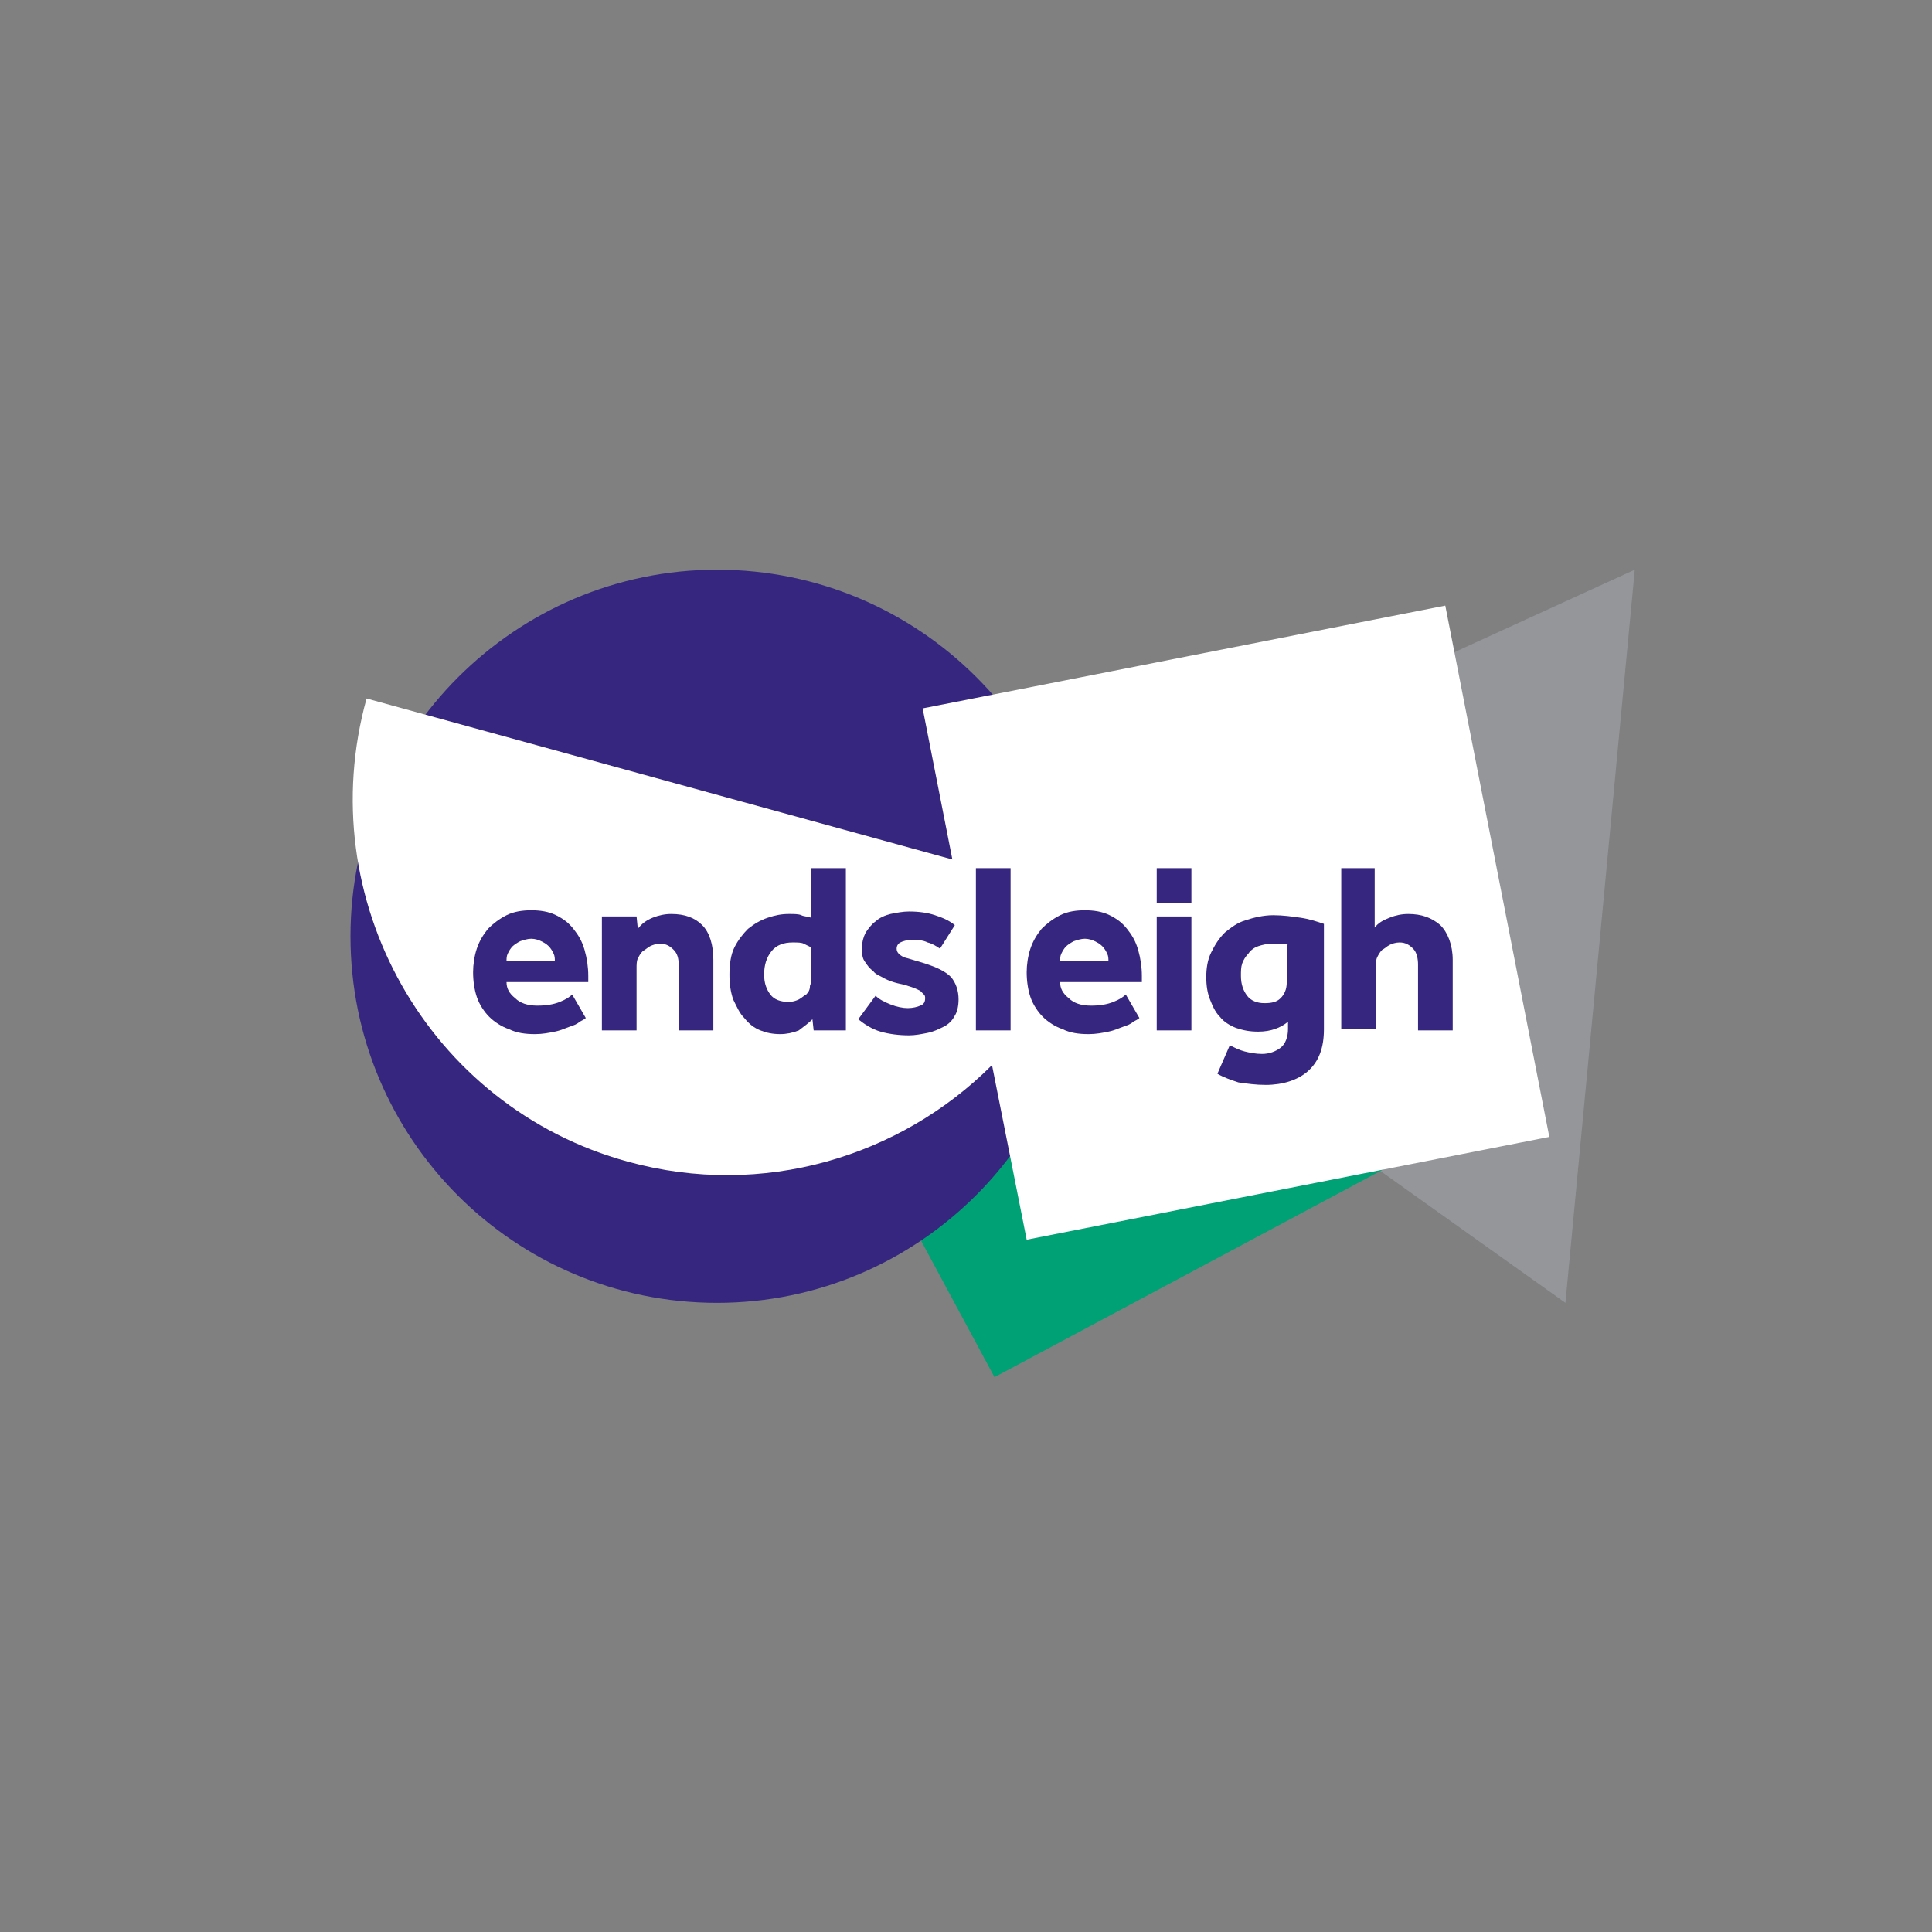 <?xml version="1.0" encoding="utf-8"?>
<!-- Generator: Adobe Illustrator 18.1.1, SVG Export Plug-In . SVG Version: 6.00 Build 0)  -->
<!DOCTYPE svg PUBLIC "-//W3C//DTD SVG 1.1//EN" "http://www.w3.org/Graphics/SVG/1.1/DTD/svg11.dtd">
<svg version="1.1" id="Layer_1" xmlns="http://www.w3.org/2000/svg" xmlns:xlink="http://www.w3.org/1999/xlink" x="0px" y="0px"
	 viewBox="0 0 156 156" enable-background="new 0 0 156 156" xml:space="preserve">
<rect x="0" y="0" width="156" height="156" fill="#808080" stroke="none"/>
<g>
	<polyline fill="#94969A" points="132,46 78,70.7 126.4,105.2 132,46 	"/>
	<polygon fill="#00A174" points="61.2,75.7 80.3,111.2 115.3,92.5 96.2,56.9 	"/>
	<path fill="#372680" d="M87.5,75.6C87.5,59.2,74.2,46,57.9,46c-16.3,0-29.6,13.3-29.6,29.6c0,16.3,13.2,29.6,29.6,29.6
		C74.2,105.2,87.5,91.9,87.5,75.6"/>
	<path fill="#FFFFFF" d="M116.7,48.9l-42.2,8.3l2.4,12.2l-47.3-13l0,0c-4.5,16.2,5,33,21.1,37.4c10.9,3,22-0.4,29.4-7.8l2.8,14.1
		l42.2-8.3L116.7,48.9z"/>
	<g>
		<path fill="#372680" d="M47.3,82.2c-0.1,0.1-0.3,0.2-0.5,0.3c-0.2,0.2-0.5,0.3-0.8,0.4c-0.3,0.1-0.7,0.3-1.2,0.4
			c-0.5,0.1-1,0.2-1.6,0.2c-0.8,0-1.5-0.1-2.1-0.4c-0.6-0.2-1.2-0.6-1.6-1c-0.4-0.4-0.8-1-1-1.6c-0.2-0.6-0.3-1.3-0.3-2
			c0-0.6,0.1-1.3,0.3-1.9c0.2-0.6,0.5-1.1,0.9-1.6c0.4-0.4,0.9-0.8,1.5-1.1c0.6-0.3,1.3-0.4,2-0.4c0.7,0,1.4,0.1,2,0.4
			c0.6,0.3,1,0.6,1.4,1.1c0.4,0.5,0.7,1,0.9,1.7c0.2,0.7,0.3,1.4,0.3,2.1v0.5h-6.6c0,0.5,0.2,0.9,0.7,1.3c0.4,0.4,1,0.6,1.8,0.6
			c0.7,0,1.3-0.1,1.8-0.3c0.5-0.2,0.8-0.4,1-0.6L47.3,82.2z M44.8,77.6c0-0.2,0-0.4-0.1-0.6c-0.1-0.2-0.2-0.4-0.4-0.6
			c-0.2-0.2-0.4-0.3-0.6-0.4c-0.2-0.1-0.5-0.2-0.8-0.2c-0.3,0-0.6,0.1-0.9,0.2c-0.2,0.1-0.5,0.3-0.6,0.4c-0.2,0.2-0.3,0.4-0.4,0.6
			c-0.1,0.2-0.1,0.4-0.1,0.6H44.8z"/>
		<path fill="#372680" d="M48.7,74h2.7l0.1,1c0.3-0.4,0.7-0.7,1.2-0.9c0.5-0.2,1-0.3,1.5-0.3c1.1,0,1.9,0.3,2.5,0.9
			c0.6,0.6,0.9,1.6,0.9,2.8v5.7h-2.8v-5.3c0-0.5-0.1-0.9-0.4-1.2c-0.3-0.3-0.6-0.5-1.1-0.5c-0.3,0-0.6,0.1-0.8,0.2
			c-0.2,0.1-0.4,0.3-0.6,0.4c-0.2,0.2-0.3,0.4-0.4,0.6c-0.1,0.2-0.1,0.5-0.1,0.8v5h-2.8V74z"/>
		<path fill="#372680" d="M65.6,82.3c-0.3,0.3-0.7,0.6-1.1,0.9c-0.5,0.2-1,0.3-1.5,0.3c-0.6,0-1.1-0.1-1.6-0.3
			c-0.5-0.2-0.9-0.5-1.3-1c-0.4-0.4-0.6-0.9-0.9-1.5c-0.2-0.6-0.3-1.2-0.3-2c0-0.8,0.1-1.6,0.4-2.2c0.3-0.6,0.7-1.1,1.1-1.5
			c0.5-0.4,1-0.7,1.6-0.9c0.6-0.2,1.1-0.3,1.7-0.3c0.4,0,0.8,0,1,0.1c0.2,0.1,0.5,0.1,0.8,0.2v-4h2.8v13.1h-2.6L65.6,82.3z
			 M65.5,76.5c-0.2-0.1-0.4-0.2-0.6-0.3c-0.2-0.1-0.5-0.1-0.9-0.1c-0.7,0-1.3,0.2-1.7,0.7c-0.4,0.5-0.6,1.1-0.6,1.9
			c0,0.7,0.2,1.2,0.5,1.6c0.3,0.4,0.8,0.6,1.5,0.6c0.3,0,0.6-0.1,0.8-0.2c0.2-0.1,0.4-0.3,0.6-0.4c0.2-0.2,0.3-0.4,0.3-0.7
			c0.1-0.2,0.1-0.5,0.1-0.8V76.5z"/>
		<path fill="#372680" d="M70.7,80.4c0.3,0.3,0.7,0.5,1.2,0.7c0.5,0.2,1,0.3,1.4,0.3c0.4,0,0.8-0.1,1-0.2c0.3-0.1,0.4-0.3,0.4-0.6
			c0-0.1,0-0.2-0.1-0.3c-0.1-0.1-0.2-0.2-0.3-0.3c-0.2-0.1-0.4-0.2-0.7-0.3c-0.3-0.1-0.6-0.2-1.1-0.3c-0.4-0.1-0.7-0.2-1.1-0.4
			c-0.3-0.2-0.7-0.3-0.9-0.6c-0.3-0.2-0.5-0.5-0.7-0.8c-0.2-0.3-0.2-0.7-0.2-1.1c0-0.4,0.1-0.8,0.3-1.2c0.2-0.3,0.5-0.7,0.8-0.9
			c0.3-0.3,0.8-0.5,1.2-0.6c0.5-0.1,1-0.2,1.5-0.2c0.8,0,1.5,0.1,2.1,0.3c0.6,0.2,1.1,0.4,1.6,0.8l-1.2,1.9c-0.3-0.2-0.6-0.4-1-0.5
			c-0.4-0.2-0.8-0.2-1.3-0.2c-0.4,0-0.7,0.1-0.9,0.2c-0.2,0.1-0.3,0.3-0.3,0.5c0,0.3,0.2,0.5,0.6,0.7c0.4,0.1,1,0.3,1.7,0.5
			c0.9,0.3,1.6,0.6,2.1,1.1c0.4,0.5,0.6,1.1,0.6,1.8c0,0.5-0.1,1-0.3,1.3c-0.2,0.4-0.5,0.7-0.9,0.9c-0.4,0.2-0.8,0.4-1.3,0.5
			c-0.5,0.1-1,0.2-1.5,0.2c-0.8,0-1.6-0.1-2.3-0.3c-0.7-0.2-1.3-0.6-1.8-1L70.7,80.4z"/>
		<path fill="#372680" d="M78.8,70.1h2.8v13.1h-2.8V70.1z"/>
		<path fill="#372680" d="M92,82.2c-0.1,0.1-0.3,0.2-0.5,0.3c-0.2,0.2-0.5,0.3-0.8,0.4c-0.3,0.1-0.7,0.3-1.2,0.4
			c-0.5,0.1-1,0.2-1.6,0.2c-0.8,0-1.5-0.1-2.1-0.4c-0.6-0.2-1.2-0.6-1.6-1c-0.4-0.4-0.8-1-1-1.6c-0.2-0.6-0.3-1.3-0.3-2
			c0-0.6,0.1-1.3,0.3-1.9c0.2-0.6,0.5-1.1,0.9-1.6c0.4-0.4,0.9-0.8,1.5-1.1c0.6-0.3,1.3-0.4,2-0.4c0.7,0,1.4,0.1,2,0.4
			c0.6,0.3,1,0.6,1.4,1.1c0.4,0.5,0.7,1,0.9,1.7c0.2,0.7,0.3,1.4,0.3,2.1v0.5h-6.6c0,0.5,0.2,0.9,0.7,1.3c0.4,0.4,1,0.6,1.8,0.6
			c0.7,0,1.3-0.1,1.8-0.3c0.5-0.2,0.8-0.4,1-0.6L92,82.2z M89.5,77.6c0-0.2,0-0.4-0.1-0.6c-0.1-0.2-0.2-0.4-0.4-0.6
			c-0.2-0.2-0.4-0.3-0.6-0.4c-0.2-0.1-0.5-0.2-0.8-0.2c-0.3,0-0.6,0.1-0.9,0.2c-0.2,0.1-0.5,0.3-0.6,0.4c-0.2,0.2-0.3,0.4-0.4,0.6
			c-0.1,0.2-0.1,0.4-0.1,0.6H89.5z"/>
		<path fill="#372680" d="M93.4,74h2.8v9.2h-2.8V74z"/>
		<path fill="#372680" d="M99.3,84.4c0.4,0.2,0.8,0.4,1.2,0.5c0.4,0.1,0.9,0.2,1.4,0.2c0.6,0,1.1-0.2,1.5-0.5
			c0.4-0.3,0.6-0.9,0.6-1.5v-0.6c-0.6,0.5-1.4,0.8-2.4,0.8c-0.7,0-1.2-0.1-1.8-0.3c-0.5-0.2-1-0.5-1.3-0.9c-0.4-0.4-0.6-0.9-0.8-1.4
			c-0.2-0.5-0.3-1.1-0.3-1.8c0-0.7,0.1-1.4,0.4-2c0.3-0.6,0.6-1.1,1.1-1.6c0.5-0.4,1-0.8,1.7-1c0.6-0.2,1.4-0.4,2.2-0.4
			c0.8,0,1.5,0.1,2.2,0.2c0.7,0.1,1.3,0.3,1.9,0.5v8.5c0,1.5-0.4,2.6-1.3,3.4c-0.8,0.7-2,1.1-3.4,1.1c-0.8,0-1.5-0.1-2.2-0.2
			c-0.6-0.2-1.2-0.4-1.7-0.7L99.3,84.4z M104,76.3c-0.2-0.1-0.4-0.1-0.6-0.1c-0.2,0-0.4,0-0.7,0c-0.4,0-0.8,0.1-1.1,0.2
			c-0.3,0.1-0.6,0.3-0.8,0.6c-0.2,0.2-0.4,0.5-0.5,0.8c-0.1,0.3-0.1,0.6-0.1,1c0,0.7,0.2,1.2,0.5,1.6c0.3,0.4,0.8,0.6,1.4,0.6
			c0.6,0,1-0.1,1.3-0.4c0.3-0.3,0.5-0.7,0.5-1.3V76.3z"/>
		<path fill="#372680" d="M108.2,70.1h2.8v4.8c0.3-0.4,0.7-0.6,1.2-0.8c0.5-0.2,1-0.3,1.5-0.3c1.1,0,1.9,0.3,2.6,0.9
			c0.6,0.6,1,1.6,1,2.8v5.7h-2.8v-5.3c0-0.5-0.1-1-0.4-1.3c-0.3-0.3-0.6-0.5-1.1-0.5c-0.3,0-0.6,0.1-0.8,0.2
			c-0.2,0.1-0.4,0.3-0.6,0.4c-0.2,0.2-0.3,0.4-0.4,0.6c-0.1,0.2-0.1,0.5-0.1,0.8v5h-2.8V70.1z"/>
		<rect x="93.4" y="70.1" fill="#372680" width="2.8" height="2.8"/>
	</g>
</g>
</svg>
